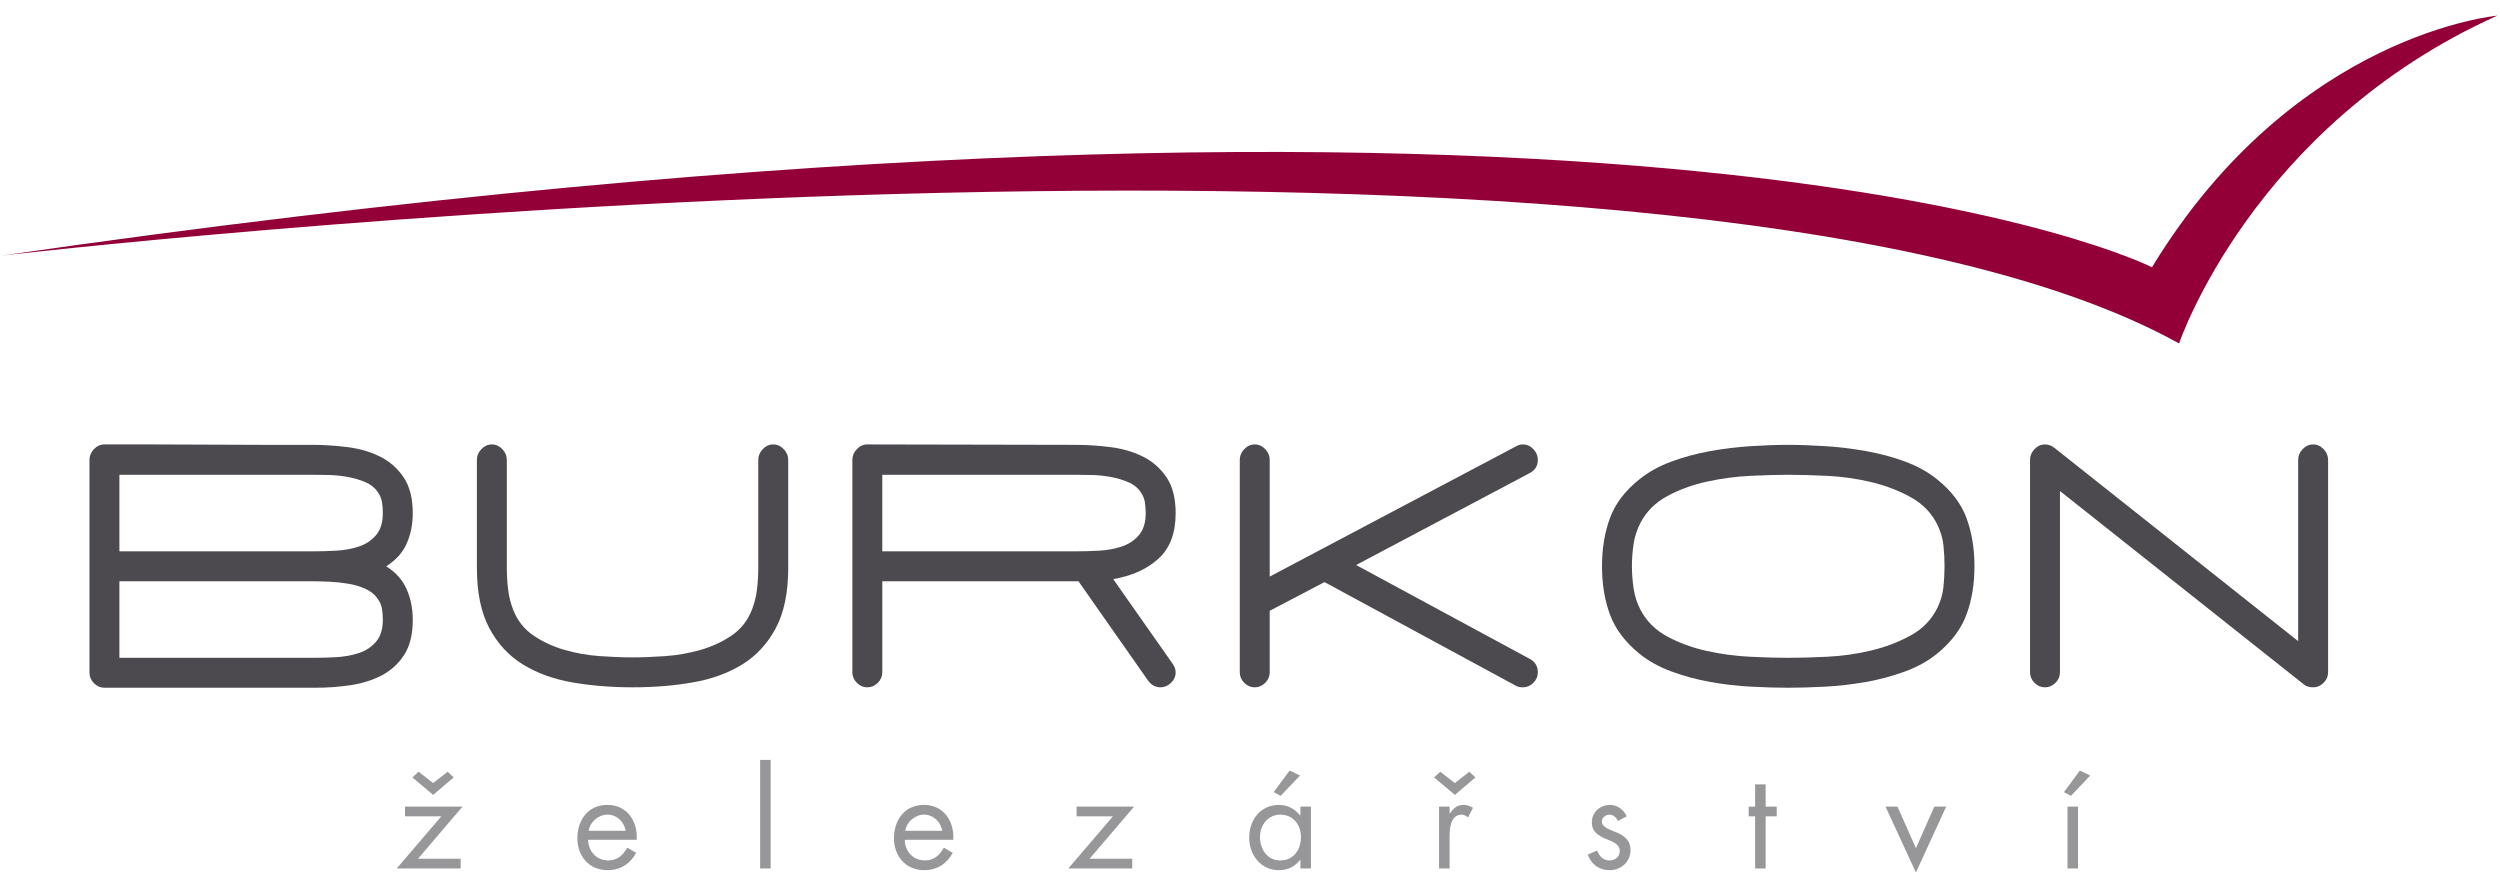 <?xml version="1.0" encoding="UTF-8" standalone="no"?>
<!DOCTYPE svg PUBLIC "-//W3C//DTD SVG 1.1//EN" "http://www.w3.org/Graphics/SVG/1.1/DTD/svg11.dtd">
<svg width="100%" height="100%" viewBox="0 0 380 135" version="1.1" xmlns="http://www.w3.org/2000/svg" xmlns:xlink="http://www.w3.org/1999/xlink" xml:space="preserve" xmlns:serif="http://www.serif.com/" style="fill-rule:evenodd;clip-rule:evenodd;stroke-linejoin:round;stroke-miterlimit:1.414;">
    <g transform="matrix(1,0,0,1,-108.4,-353.514)">
        <g>
            <path d="M171.14,447.717C171.14,449.926 170.706,451.703 169.84,453.047C168.973,454.391 167.835,455.43 166.428,456.166C165.019,456.904 163.438,457.401 161.683,457.661C159.928,457.922 158.162,458.051 156.385,458.051L124.275,458.051C123.668,458.051 123.138,457.824 122.683,457.369C122.228,456.914 122,456.384 122,455.776L122,423.406C122,422.8 122.228,422.259 122.683,421.781C123.138,421.305 123.668,421.066 124.275,421.066C126.615,421.066 129.139,421.066 131.848,421.066C134.556,421.066 137.308,421.077 140.103,421.098C142.898,421.12 145.649,421.131 148.358,421.131C151.066,421.131 153.59,421.131 155.931,421.131C157.707,421.131 159.506,421.251 161.326,421.488C163.146,421.727 164.781,422.214 166.233,422.95C167.684,423.687 168.866,424.737 169.775,426.102C170.685,427.467 171.14,429.278 171.14,431.53C171.14,433.219 170.83,434.759 170.211,436.145C169.591,437.532 168.555,438.68 167.103,439.59C168.555,440.5 169.591,441.659 170.211,443.067C170.83,444.478 171.14,446.026 171.14,447.717ZM166.59,431.499C166.59,430.932 166.547,430.377 166.46,429.832C166.373,429.287 166.156,428.775 165.809,428.295C165.374,427.643 164.746,427.142 163.921,426.793C163.096,426.443 162.206,426.184 161.251,426.008C160.296,425.834 159.352,425.737 158.419,425.714C157.485,425.693 156.672,425.682 155.977,425.682L126.55,425.682L126.55,437.317L155.978,437.317C157.063,437.317 158.225,437.284 159.462,437.219C160.699,437.155 161.849,436.948 162.912,436.598C163.975,436.249 164.854,435.672 165.548,434.866C166.243,434.059 166.59,432.938 166.59,431.499ZM166.59,447.717C166.59,447.154 166.547,446.602 166.46,446.059C166.373,445.518 166.156,445.009 165.809,444.532C165.374,443.882 164.746,443.374 163.921,443.005C163.096,442.638 162.206,442.377 161.251,442.225C160.296,442.074 159.352,441.976 158.419,441.933C157.485,441.89 156.672,441.868 155.977,441.868L126.55,441.868L126.55,453.504L155.978,453.504C157.063,453.504 158.225,453.471 159.462,453.406C160.699,453.341 161.849,453.135 162.912,452.788C163.975,452.441 164.854,451.868 165.548,451.066C166.243,450.263 166.59,449.146 166.59,447.717Z" style="fill:rgb(76,74,78);fill-rule:nonzero;"/>
            <path d="M228.209,439.852C228.209,443.579 227.581,446.623 226.324,448.985C225.067,451.346 223.366,453.188 221.221,454.509C219.076,455.831 216.574,456.741 213.714,457.238C210.854,457.737 207.799,457.986 204.549,457.986C201.299,457.986 198.244,457.737 195.384,457.238C192.524,456.741 190.021,455.831 187.876,454.509C185.731,453.188 184.03,451.346 182.773,448.985C181.516,446.624 180.888,443.579 180.888,439.852L180.888,423.407C180.888,422.801 181.116,422.26 181.571,421.782C182.026,421.306 182.556,421.067 183.163,421.067C183.769,421.067 184.301,421.306 184.756,421.782C185.211,422.26 185.438,422.801 185.438,423.407L185.438,439.852C185.438,440.936 185.503,442.019 185.633,443.102C185.763,444.186 186.023,445.225 186.413,446.221C187.063,447.869 188.092,449.168 189.5,450.121C190.908,451.075 192.479,451.801 194.213,452.299C195.945,452.797 197.723,453.112 199.543,453.241C201.363,453.371 203.031,453.436 204.548,453.436C206.064,453.436 207.733,453.371 209.553,453.241C211.373,453.111 213.149,452.797 214.883,452.299C216.615,451.801 218.187,451.075 219.595,450.121C221.003,449.168 222.033,447.869 222.682,446.221C223.072,445.225 223.332,444.186 223.462,443.102C223.592,442.019 223.657,440.936 223.657,439.852L223.657,423.407C223.657,422.801 223.885,422.26 224.34,421.782C224.795,421.306 225.325,421.067 225.932,421.067C226.538,421.067 227.07,421.306 227.525,421.782C227.98,422.26 228.207,422.801 228.207,423.407L228.207,439.852L228.209,439.852Z" style="fill:rgb(76,74,78);fill-rule:nonzero;"/>
            <path d="M287.099,455.711C287.099,456.318 286.864,456.849 286.395,457.304C285.926,457.759 285.392,457.987 284.794,457.987C284.069,457.987 283.45,457.662 282.939,457.012L272.327,441.866L242.509,441.866L242.509,455.711C242.509,456.318 242.281,456.849 241.827,457.304C241.372,457.759 240.841,457.987 240.234,457.987C239.627,457.987 239.097,457.759 238.642,457.304C238.187,456.849 237.959,456.319 237.959,455.711L237.959,423.406C237.959,422.8 238.187,422.259 238.642,421.781C239.097,421.305 239.627,421.066 240.234,421.066C245.521,421.066 250.797,421.077 256.062,421.098C261.327,421.12 266.602,421.131 271.89,421.131C273.666,421.131 275.465,421.251 277.285,421.488C279.105,421.727 280.74,422.214 282.192,422.95C283.643,423.687 284.825,424.737 285.734,426.102C286.644,427.467 287.099,429.278 287.099,431.53C287.099,434.563 286.222,436.872 284.466,438.452C282.711,440.035 280.425,441.063 277.609,441.54L286.644,454.41C286.946,454.846 287.099,455.279 287.099,455.711ZM282.548,431.499C282.548,430.932 282.505,430.377 282.418,429.832C282.331,429.287 282.114,428.775 281.767,428.295C281.332,427.643 280.704,427.142 279.879,426.793C279.054,426.443 278.164,426.184 277.209,426.008C276.254,425.834 275.31,425.737 274.377,425.714C273.443,425.693 272.63,425.682 271.935,425.682L242.507,425.682L242.507,437.317L271.935,437.317C273.02,437.317 274.182,437.284 275.419,437.219C276.656,437.155 277.806,436.948 278.869,436.598C279.932,436.249 280.811,435.672 281.505,434.866C282.201,434.059 282.548,432.938 282.548,431.499Z" style="fill:rgb(76,74,78);fill-rule:nonzero;"/>
            <path d="M342.152,455.711C342.152,456.318 341.924,456.849 341.469,457.304C341.015,457.759 340.484,457.987 339.877,457.987C339.443,457.987 339.074,457.901 338.772,457.727L309.847,442.062C309.803,442.062 309.76,442.041 309.717,441.997L301.397,446.352L301.397,455.711C301.397,456.318 301.169,456.849 300.714,457.304C300.259,457.759 299.728,457.987 299.122,457.987C298.515,457.987 297.984,457.759 297.529,457.304C297.074,456.849 296.846,456.319 296.846,455.711L296.846,423.406C296.846,422.8 297.074,422.259 297.529,421.781C297.984,421.305 298.514,421.066 299.122,421.066C299.727,421.066 300.259,421.305 300.714,421.781C301.169,422.259 301.397,422.8 301.397,423.406L301.397,441.151L338.772,421.391C339.119,421.175 339.487,421.066 339.877,421.066C340.483,421.066 341.015,421.305 341.469,421.781C341.924,422.259 342.152,422.8 342.152,423.406C342.152,424.316 341.74,424.988 340.918,425.422L314.527,439.397L340.982,453.697C341.763,454.13 342.152,454.801 342.152,455.711Z" style="fill:rgb(76,74,78);fill-rule:nonzero;"/>
            <path d="M408.518,439.592C408.518,442.28 408.117,444.717 407.315,446.905C406.513,449.093 405.029,451.076 402.863,452.852C401.475,453.979 399.841,454.889 397.956,455.582C396.071,456.275 394.088,456.807 392.009,457.174C389.929,457.543 387.859,457.781 385.801,457.889C383.742,457.996 381.868,458.051 380.179,458.051C378.489,458.051 376.614,457.996 374.556,457.889C372.497,457.782 370.439,457.543 368.381,457.174C366.322,456.807 364.351,456.276 362.466,455.582C360.581,454.888 358.945,453.978 357.559,452.852C355.391,451.076 353.908,449.092 353.106,446.905C352.304,444.718 351.904,442.28 351.904,439.592C351.904,436.904 352.304,434.467 353.106,432.279C353.908,430.091 355.391,428.13 357.559,426.396C358.945,425.269 360.581,424.359 362.466,423.666C364.351,422.974 366.322,422.442 368.381,422.074C370.439,421.706 372.497,421.456 374.556,421.326C376.614,421.196 378.489,421.131 380.179,421.131C381.868,421.131 383.742,421.196 385.801,421.326C387.859,421.456 389.929,421.706 392.009,422.074C394.088,422.442 396.072,422.973 397.956,423.666C399.841,424.359 401.476,425.27 402.863,426.396C405.029,428.129 406.513,430.091 407.315,432.279C408.117,434.467 408.518,436.904 408.518,439.592ZM403.968,439.559C403.968,438.517 403.912,437.474 403.805,436.432C403.697,435.39 403.404,434.369 402.927,433.369C402.058,431.545 400.702,430.123 398.858,429.101C397.014,428.08 394.996,427.31 392.805,426.788C390.614,426.267 388.39,425.952 386.133,425.844C383.876,425.736 381.903,425.681 380.21,425.681C378.561,425.681 376.63,425.736 374.417,425.844C372.204,425.952 370.012,426.246 367.843,426.724C365.673,427.201 363.677,427.929 361.855,428.906C360.033,429.884 358.666,431.242 357.754,432.978C357.233,433.978 356.886,435.041 356.712,436.17C356.539,437.3 356.452,438.429 356.452,439.558C356.452,440.687 356.539,441.828 356.712,442.979C356.886,444.13 357.233,445.205 357.754,446.204C358.665,447.941 360.032,449.3 361.855,450.277C363.677,451.254 365.673,451.982 367.843,452.459C370.012,452.937 372.204,453.23 374.417,453.339C376.63,453.448 378.561,453.502 380.21,453.502C381.902,453.502 383.876,453.447 386.133,453.339C388.39,453.231 390.613,452.916 392.805,452.395C394.995,451.874 397.014,451.103 398.858,450.082C400.703,449.061 402.058,447.639 402.927,445.812C403.404,444.814 403.697,443.783 403.805,442.718C403.912,441.655 403.968,440.602 403.968,439.559Z" style="fill:rgb(76,74,78);fill-rule:nonzero;"/>
            <path d="M462.271,455.711C462.271,456.318 462.043,456.849 461.588,457.304C461.134,457.759 460.603,457.987 459.996,457.987C459.389,457.987 458.912,457.836 458.565,457.532L421.515,428.152L421.515,455.712C421.515,456.319 421.287,456.85 420.832,457.305C420.377,457.76 419.846,457.988 419.24,457.988C418.633,457.988 418.102,457.76 417.647,457.305C417.192,456.85 416.964,456.32 416.964,455.712L416.964,423.407C416.964,422.801 417.192,422.26 417.647,421.782C418.102,421.306 418.632,421.067 419.24,421.067C419.76,421.067 420.236,421.241 420.67,421.587L457.72,450.967L457.72,423.406C457.72,422.8 457.948,422.259 458.403,421.781C458.858,421.305 459.388,421.066 459.996,421.066C460.602,421.066 461.134,421.305 461.588,421.781C462.043,422.259 462.271,422.8 462.271,423.406L462.271,455.711Z" style="fill:rgb(76,74,78);fill-rule:nonzero;"/>
        </g>
        <path d="M439.619,405.716C439.619,405.716 450.75,372.639 488,355.889C488.25,355.889 457.25,358.389 435.5,394.139C435.5,394.139 361,355.889 108.5,392.389C108,392.39 362.334,362.89 439.619,405.716Z" style="fill:rgb(147,0,56);fill-rule:nonzero;"/>
    </g>
    <g transform="matrix(1,0,0,1,-108.4,-353.514)">
        <path d="M178.422,484.04L178.422,485.52L168.7,485.52L175.481,477.598L169.96,477.598L169.96,476.119L178.702,476.119L171.941,484.04L178.422,484.04ZM174.241,474.338L171.08,471.678L172.02,470.818L174.241,472.538L176.442,470.818L177.362,471.678L174.241,474.338Z" style="fill:rgb(151,151,153);fill-rule:nonzero;"/>
        <path d="M197.8,481.16C197.82,482.9 199.06,484.301 200.881,484.301C202.241,484.301 203.121,483.481 203.741,482.36L205.101,483.141C204.201,484.821 202.681,485.782 200.76,485.782C197.959,485.782 196.159,483.641 196.159,480.94C196.159,478.16 197.779,475.859 200.72,475.859C203.741,475.859 205.341,478.36 205.181,481.161L197.8,481.161L197.8,481.16ZM203.501,479.799C203.281,478.44 202.141,477.339 200.741,477.339C199.361,477.339 198.08,478.44 197.88,479.799L203.501,479.799Z" style="fill:rgb(151,151,153);fill-rule:nonzero;"/>
        <rect x="223.941" y="469.018" width="1.6" height="16.503" style="fill:rgb(151,151,153);fill-rule:nonzero;"/>
        <path d="M245.92,481.16C245.94,482.9 247.18,484.301 249.001,484.301C250.361,484.301 251.241,483.481 251.861,482.36L253.221,483.141C252.321,484.821 250.801,485.782 248.88,485.782C246.079,485.782 244.279,483.641 244.279,480.94C244.279,478.16 245.899,475.859 248.84,475.859C251.861,475.859 253.461,478.36 253.301,481.161L245.92,481.161L245.92,481.16ZM251.621,479.799C251.401,478.44 250.261,477.339 248.861,477.339C247.481,477.339 246.2,478.44 246,479.799L251.621,479.799Z" style="fill:rgb(151,151,153);fill-rule:nonzero;"/>
        <path d="M280.502,484.04L280.502,485.52L270.78,485.52L277.561,477.598L272.04,477.598L272.04,476.119L280.782,476.119L274.021,484.04L280.502,484.04Z" style="fill:rgb(151,151,153);fill-rule:nonzero;"/>
        <path d="M307.662,485.521L306.061,485.521L306.061,484.221L306.021,484.221C305.201,485.26 304.101,485.782 302.781,485.782C300.019,485.782 298.279,483.44 298.279,480.841C298.279,478.16 299.98,475.86 302.8,475.86C304.08,475.86 305.24,476.461 306.021,477.461L306.061,477.461L306.061,476.121L307.662,476.121L307.662,485.521ZM299.92,480.72C299.92,482.561 301,484.301 303.001,484.301C305.061,484.301 306.142,482.64 306.142,480.739C306.142,478.859 304.961,477.339 302.981,477.339C301.12,477.339 299.92,478.959 299.92,480.72ZM306.002,471.397L303.061,474.478L302,473.918L304.421,470.637L306.002,471.397Z" style="fill:rgb(151,151,153);fill-rule:nonzero;"/>
        <path d="M329.54,474.338L326.379,471.678L327.319,470.818L329.54,472.538L331.74,470.818L332.661,471.678L329.54,474.338ZM328.74,477.139L328.78,477.139C329.34,476.399 329.82,475.859 330.86,475.859C331.4,475.859 331.84,476.04 332.3,476.299L331.539,477.759C331.22,477.539 330.999,477.339 330.579,477.339C328.819,477.339 328.739,479.6 328.739,480.819L328.739,485.52L327.138,485.52L327.138,476.119L328.739,476.119L328.739,477.139L328.74,477.139Z" style="fill:rgb(151,151,153);fill-rule:nonzero;"/>
        <path d="M354.32,478.299C354.1,477.799 353.62,477.339 353.04,477.339C352.479,477.339 351.88,477.779 351.88,478.379C351.88,479.239 352.96,479.559 354.061,480.02C355.161,480.48 356.241,481.14 356.241,482.72C356.241,484.5 354.801,485.782 353.06,485.782C351.48,485.782 350.24,484.882 349.74,483.401L351.16,482.8C351.56,483.68 352.02,484.301 353.081,484.301C353.941,484.301 354.602,483.721 354.602,482.86C354.602,480.76 350.361,481.48 350.361,478.52C350.361,476.939 351.641,475.859 353.162,475.859C354.242,475.859 355.242,476.62 355.662,477.599L354.32,478.299Z" style="fill:rgb(151,151,153);fill-rule:nonzero;"/>
        <path d="M376.779,485.521L375.179,485.521L375.179,477.599L374.199,477.599L374.199,476.12L375.179,476.12L375.179,472.739L376.779,472.739L376.779,476.12L378.46,476.12L378.46,477.599L376.779,477.599L376.779,485.521Z" style="fill:rgb(151,151,153);fill-rule:nonzero;"/>
        <path d="M399.619,482.439L402.42,476.119L404.221,476.119L399.619,486.14L394.998,476.119L396.819,476.119L399.619,482.439Z" style="fill:rgb(151,151,153);fill-rule:nonzero;"/>
        <path d="M426.12,471.397L423.18,474.478L422.119,473.917L424.54,470.636L426.12,471.397ZM424.26,485.521L422.659,485.521L422.659,476.12L424.26,476.12L424.26,485.521Z" style="fill:rgb(151,151,153);fill-rule:nonzero;"/>
    </g>
</svg>
